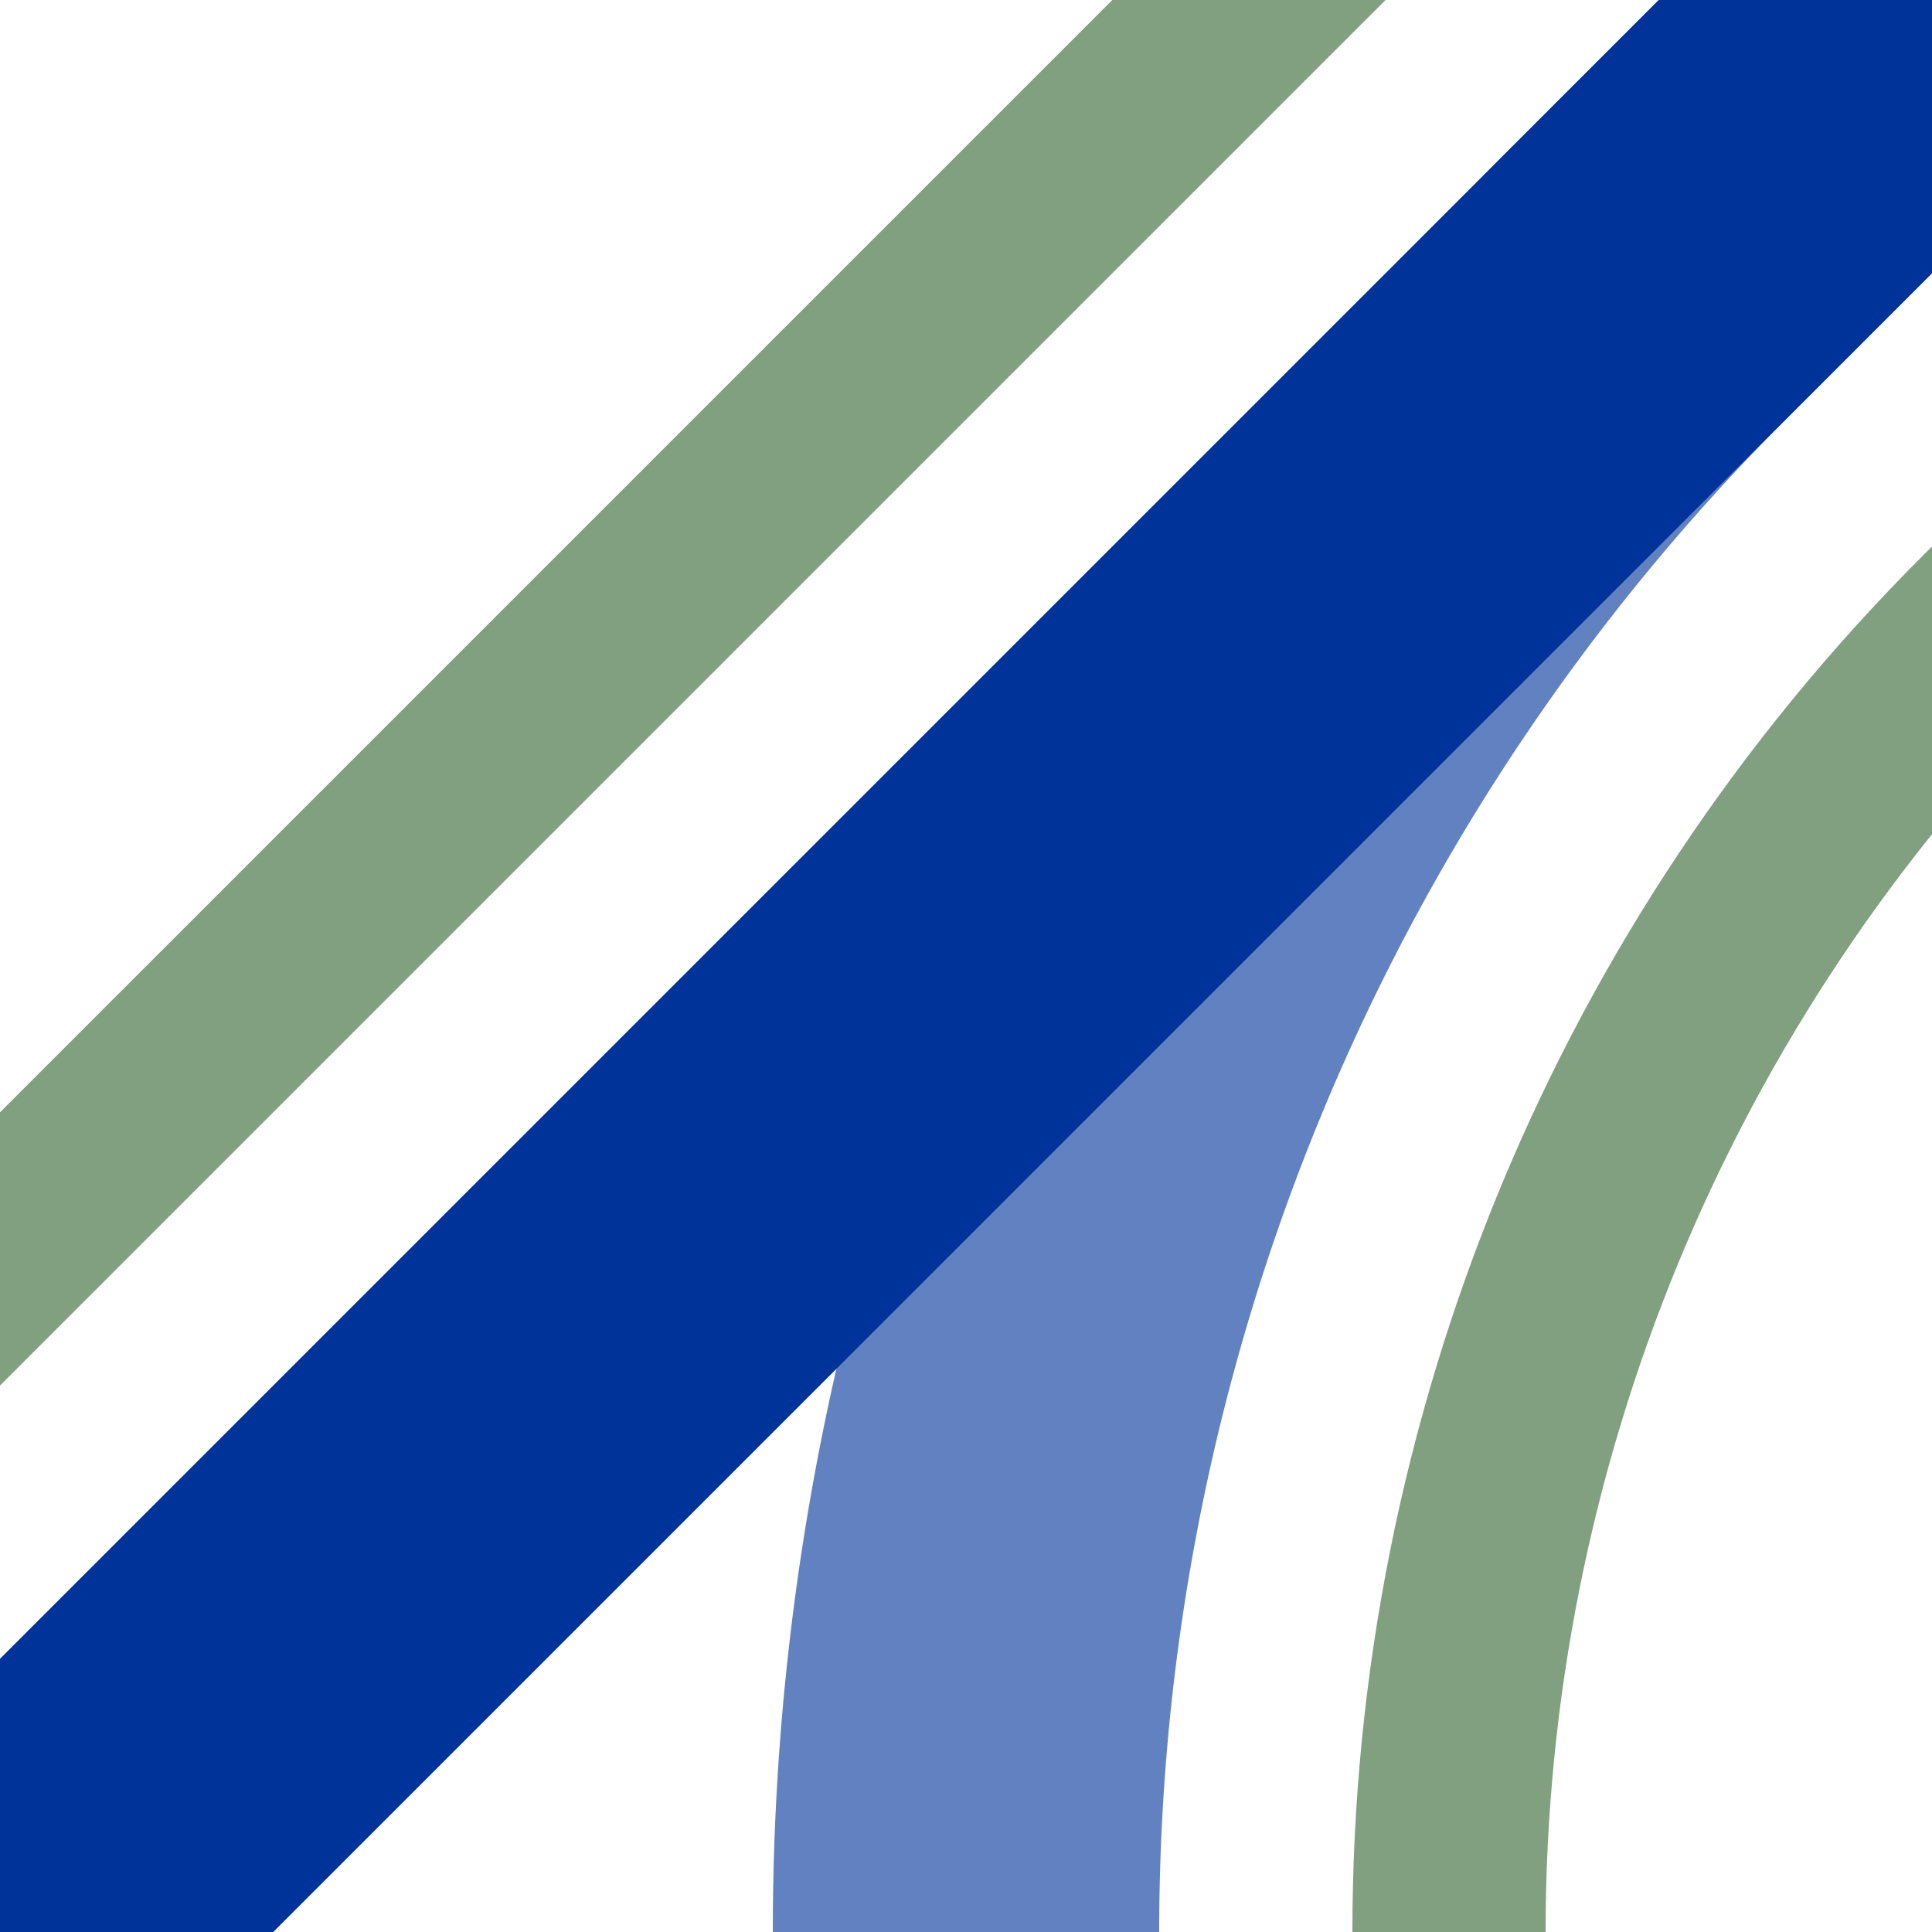 <?xml version="1.0" encoding="UTF-8"?>
<svg xmlns="http://www.w3.org/2000/svg" width="500" height="500">
<title>hABZ1+3xf</title>
 <g stroke="#80A080" stroke-width="50" fill="none">
 <path d="m 400,-76.78 -600,600" />
 <path d="m 590.17,86.61 -75,75 C 425.421,251.356 375,373.078 375,500" />
 <path stroke="#6281C0" d="M 500,0 426.78,73.22 A 603.55,603.55 0 0 0 250,500" stroke-width="100" />
 <path stroke="#003399" d="M 0,500 500,0" stroke-width="100" />
 </g>
</svg>
